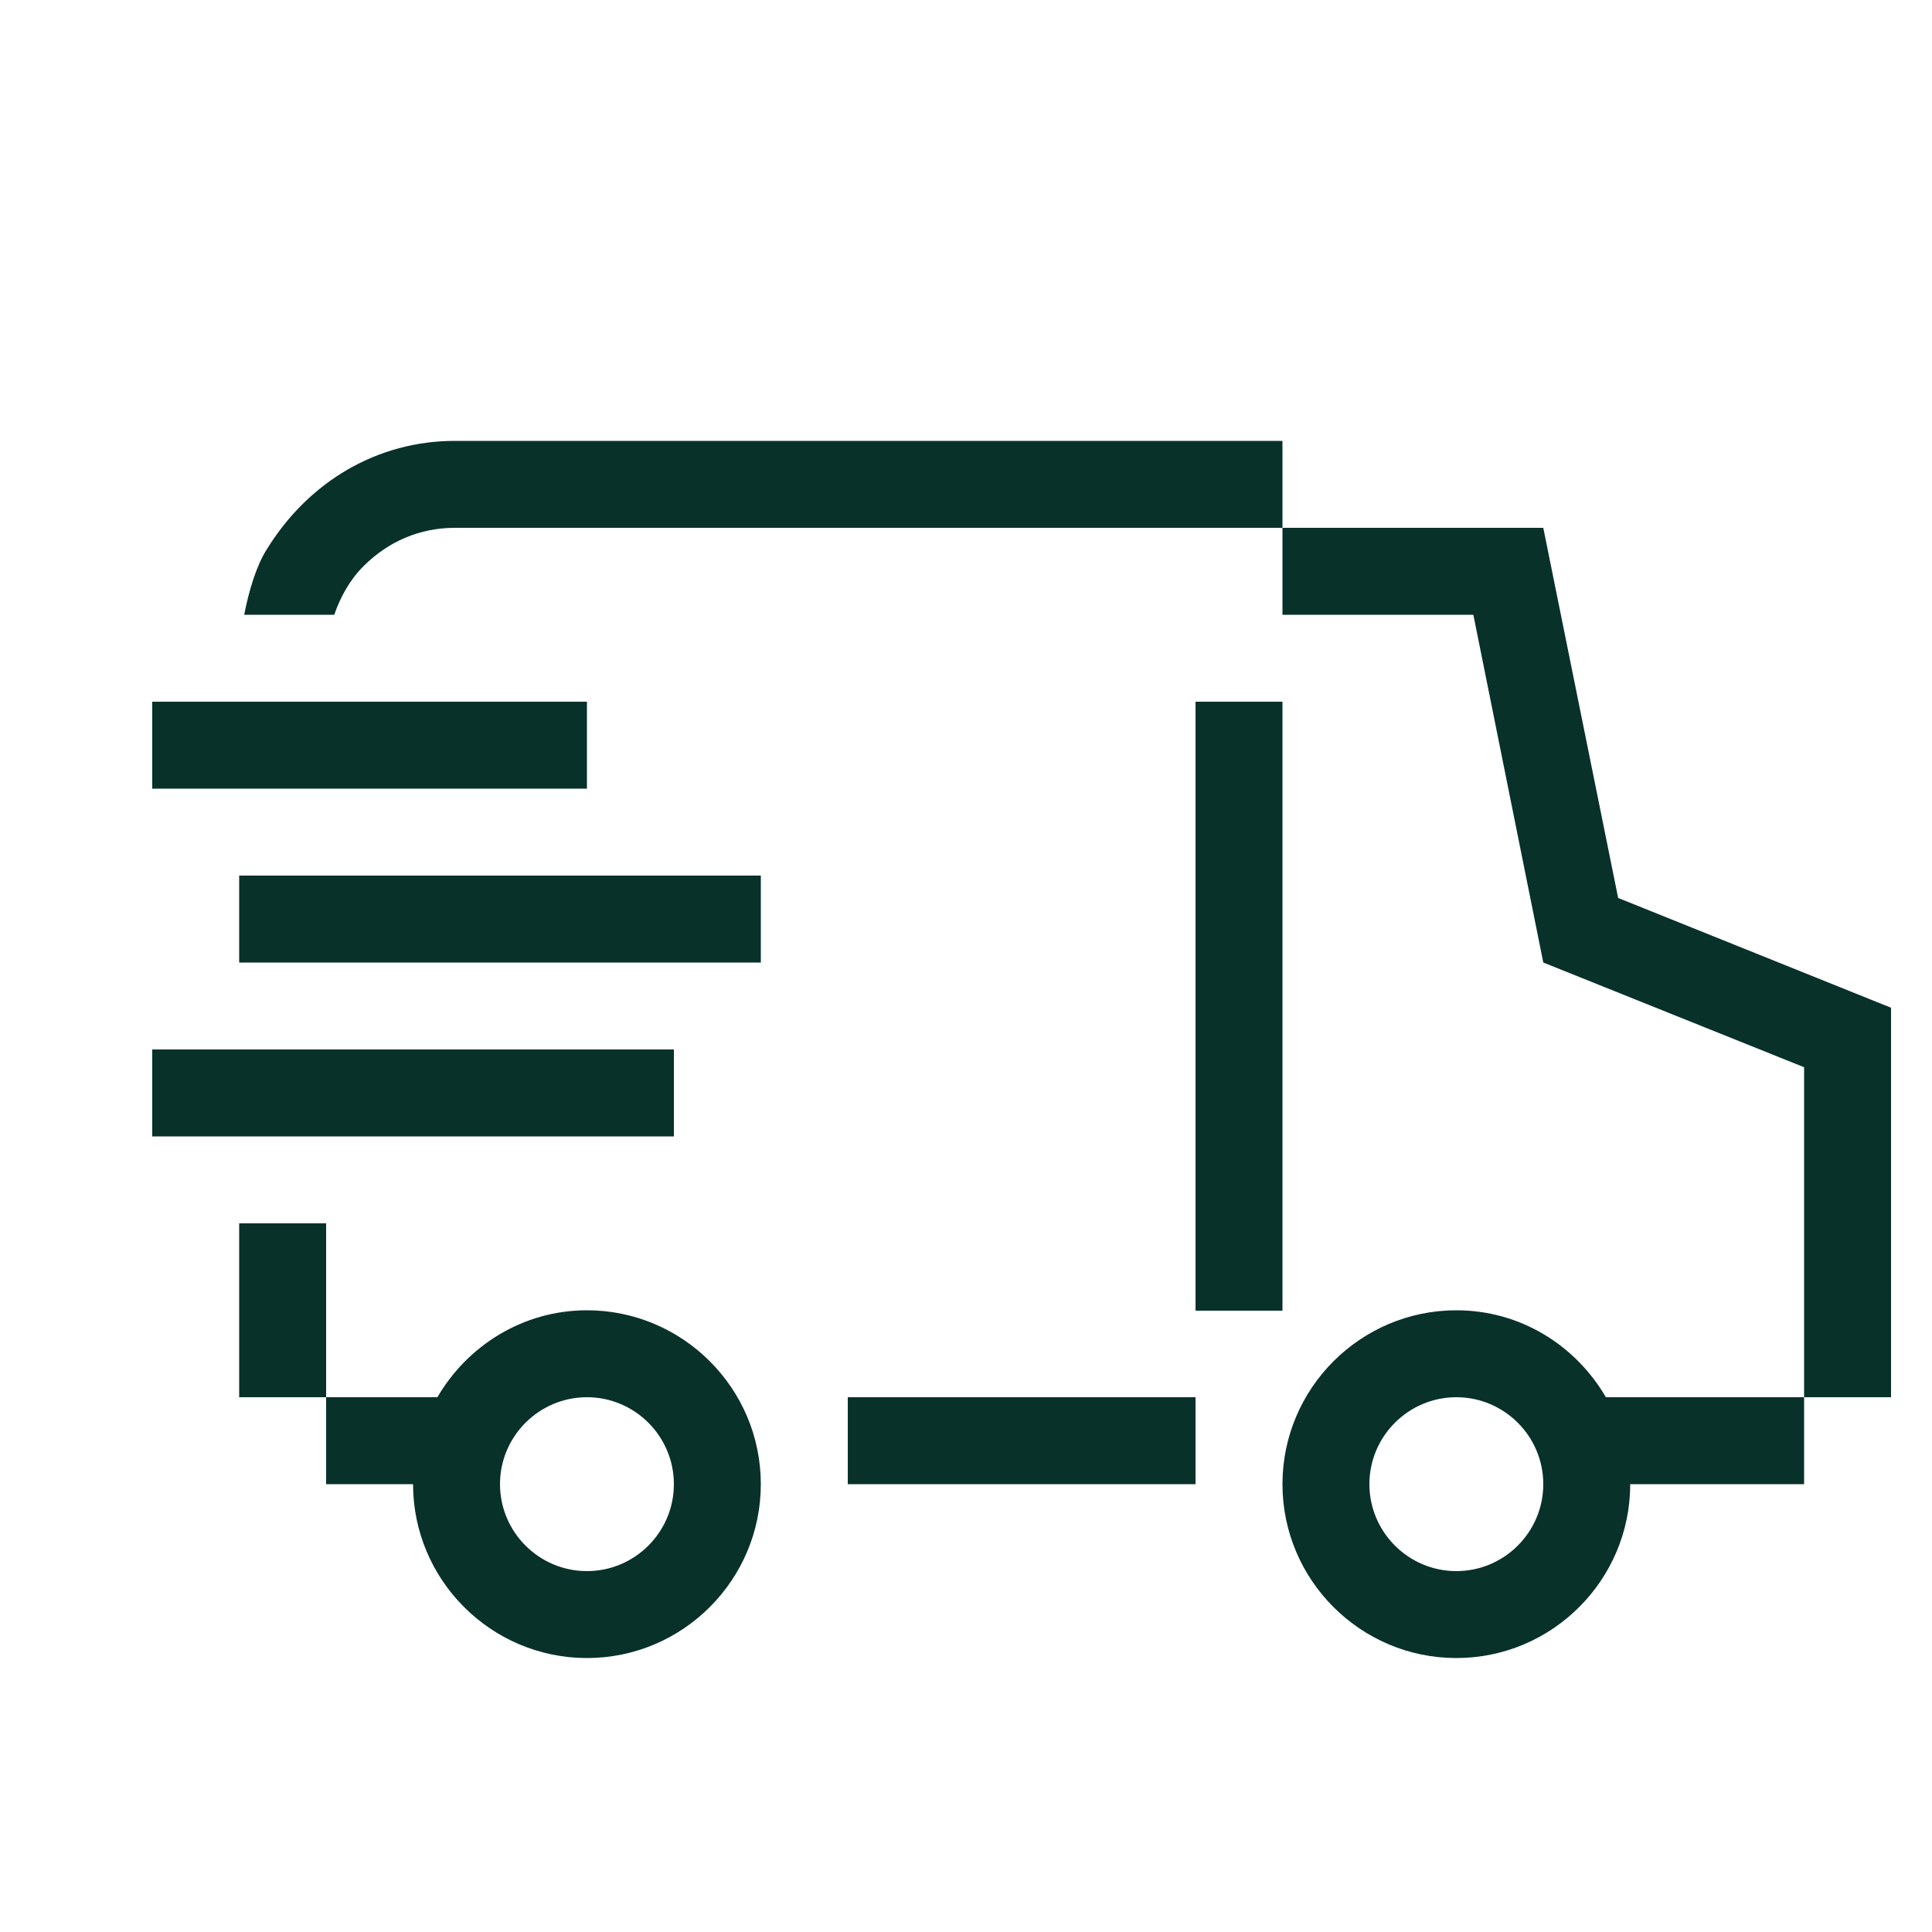 <?xml version="1.0" encoding="UTF-8"?><svg id="Capa_1" xmlns="http://www.w3.org/2000/svg" viewBox="0 0 50 50"><defs><style>.cls-1{fill:#08312a;}</style></defs><path class="cls-1" d="M8.65,15.91h-2.33c.12-.62.31-1.25.57-1.67,1.1-1.8,2.9-2.83,4.88-2.83h21.42v2.25H11.77c-.9,0-1.72.35-2.36.99-.36.36-.6.8-.76,1.26ZM19.69,38.41c0,2.48-2.02,4.5-4.5,4.5s-4.5-2.02-4.5-4.5h0s-2.25,0-2.25,0v-2.25s2.88,0,2.88,0c.78-1.34,2.22-2.25,3.87-2.25,2.48,0,4.5,2.02,4.5,4.5ZM17.44,38.41c0-1.24-1.01-2.25-2.25-2.25s-2.25,1.01-2.25,2.25,1.01,2.25,2.25,2.25,2.25-1.01,2.25-2.25ZM8.44,31.66h-2.25v4.5h2.25s0-4.5,0-4.5ZM33.19,18.16h-2.25v15.76h2.25v-15.76ZM41.88,23.25l-1.94-9.59h-6.75v2.25h4.94l1.81,9,6.75,2.71v8.54h2.25v-10.08l-7.06-2.84ZM41.56,36.16h5.13s0,2.25,0,2.25h-4.5s0,0,0,0c0,2.48-2.02,4.5-4.5,4.5s-4.5-2.02-4.5-4.5,2.02-4.5,4.5-4.5c1.66,0,3.09.91,3.87,2.25ZM39.94,38.41c0-1.24-1.01-2.25-2.25-2.25s-2.25,1.01-2.25,2.25,1.01,2.25,2.25,2.25,2.25-1.01,2.25-2.25ZM21.94,38.41h9v-2.25h-9s0,2.25,0,2.25ZM6.19,24.91h13.5v-2.25H6.19v2.25ZM17.44,27.16H3.94v2.25h13.5v-2.25ZM15.19,18.16H3.94v2.25h11.25v-2.25Z"/></svg>